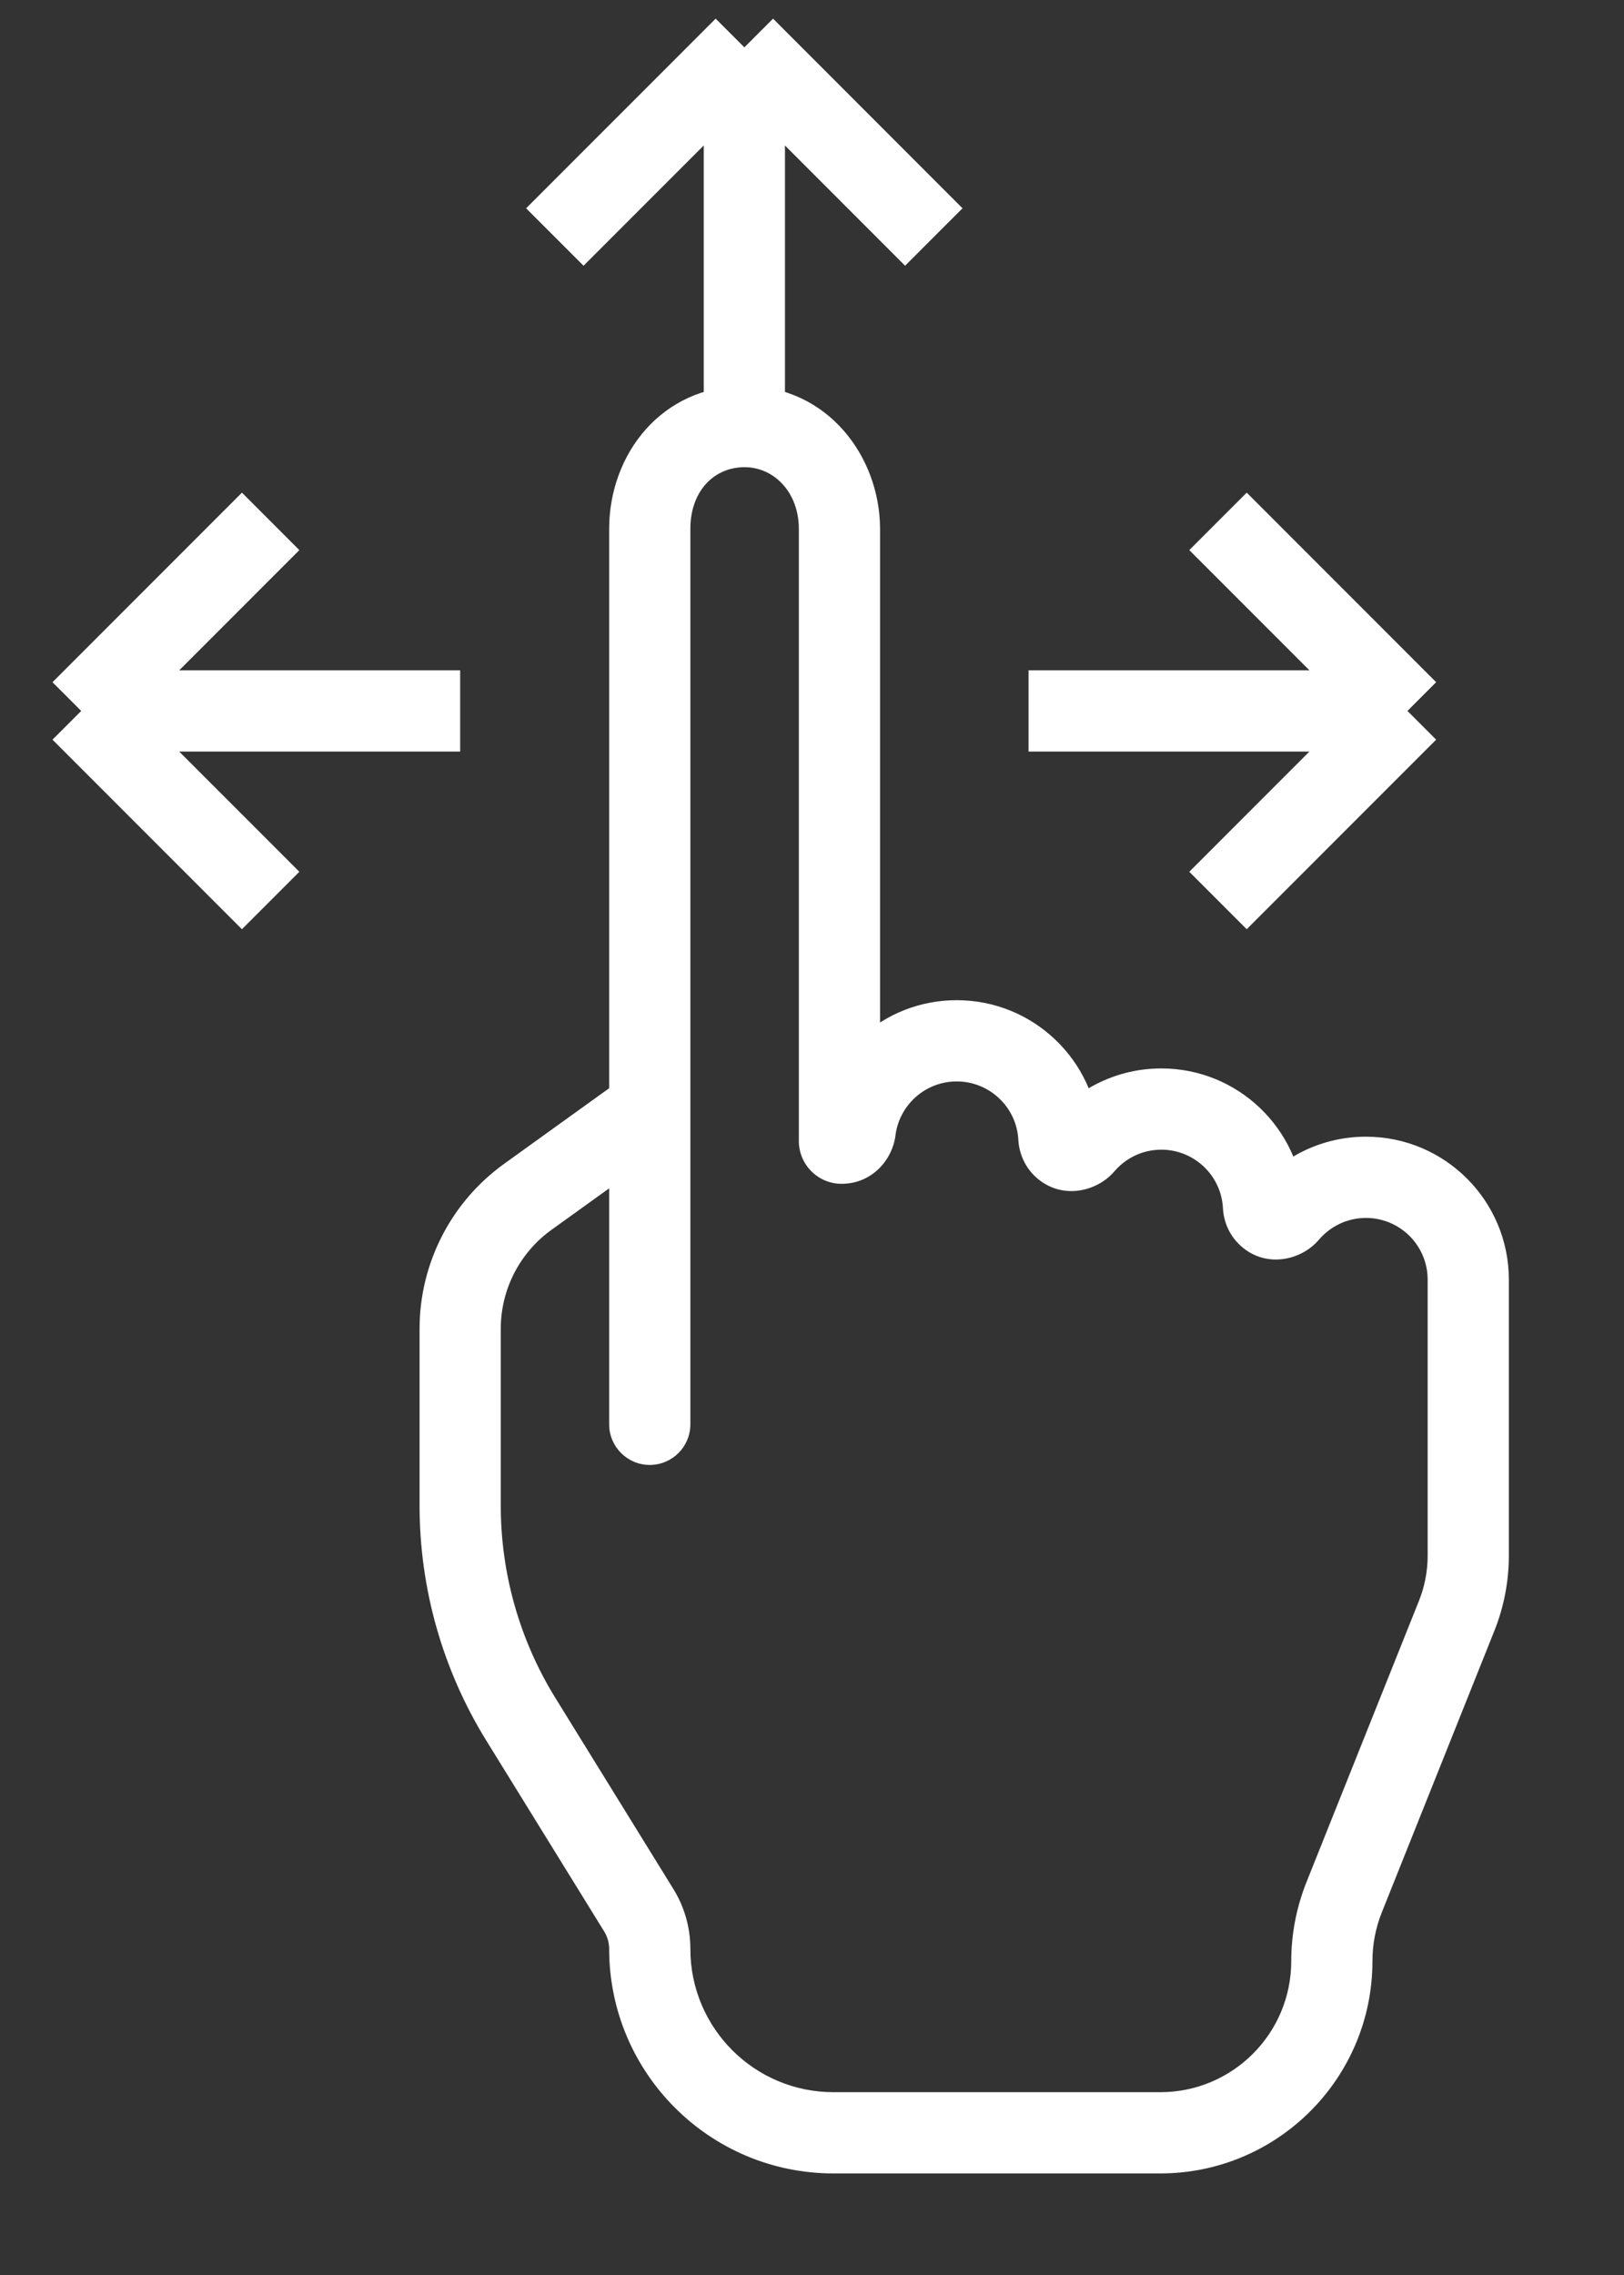 <svg width="20" height="28" viewBox="0 0 20 28" fill="none" xmlns="http://www.w3.org/2000/svg">
<rect x="0" y="0" width="20" height="28" fill="#333333" stroke="none"/>
<g clip-path="url(#clip0_9_144)">
<path d="M7.502 17.53C7.502 17.806 7.726 18.03 8.002 18.03C8.278 18.03 8.502 17.806 8.502 17.53L7.502 17.53ZM10.338 6.51L9.838 6.51V6.51L10.338 6.51ZM6.499 14.731L6.207 14.325L6.499 14.731ZM17.939 19.888L18.403 20.073L17.939 19.888ZM7.867 23.511L7.442 23.774L7.867 23.511ZM15.561 14.846L16.06 14.821L15.561 14.846ZM16.553 23.352L17.017 23.538L16.553 23.352ZM13.04 14.001L12.541 14.028L13.04 14.001ZM11.782 13.31C12.188 13.31 12.52 13.628 12.541 14.028L13.54 13.974C13.49 13.047 12.722 12.31 11.782 12.31L11.782 13.31ZM11.028 13.974C11.075 13.6 11.395 13.31 11.782 13.31L11.782 12.31C10.884 12.31 10.144 12.982 10.036 13.851L11.028 13.974ZM14.302 14.15C14.709 14.15 15.041 14.47 15.061 14.871L16.06 14.821C16.013 13.89 15.244 13.15 14.302 13.15L14.302 14.15ZM16.822 14.99C17.242 14.99 17.582 15.33 17.582 15.75L18.582 15.75C18.582 14.778 17.794 13.99 16.822 13.99L16.822 14.99ZM8.502 6.51C8.502 6.038 8.799 5.75 9.169 5.75L9.169 4.75C8.148 4.75 7.502 5.59 7.502 6.51L8.502 6.51ZM17.582 15.75L17.582 19.145L18.582 19.145L18.582 15.75L17.582 15.75ZM17.475 19.702L16.089 23.166L17.017 23.538L18.403 20.073L17.475 19.702ZM8.502 17.53L8.502 6.51L7.502 6.51L7.502 17.53L8.502 17.53ZM14.289 25.75L10.265 25.75L10.265 26.75L14.289 26.75L14.289 25.75ZM13.724 14.417C13.864 14.253 14.071 14.15 14.302 14.15L14.302 13.15C13.766 13.15 13.286 13.39 12.963 13.767L13.724 14.417ZM9.169 5.75C9.534 5.75 9.838 6.061 9.838 6.51L10.838 6.51C10.838 5.626 10.197 4.75 9.169 4.75L9.169 5.75ZM16.242 15.259C16.383 15.094 16.59 14.99 16.822 14.99L16.822 13.99C16.284 13.99 15.802 14.232 15.48 14.612L16.242 15.259ZM8.292 23.248L6.838 20.895L5.988 21.421L7.442 23.774L8.292 23.248ZM10.838 14.044L10.838 6.51L9.838 6.51L9.838 14.044L10.838 14.044ZM6.167 18.53L6.167 16.355L5.167 16.355L5.167 18.53L6.167 18.53ZM6.791 15.137L8.294 14.056L7.71 13.244L6.207 14.325L6.791 15.137ZM6.167 16.355C6.167 15.872 6.399 15.419 6.791 15.137L6.207 14.325C5.554 14.795 5.167 15.551 5.167 16.355L6.167 16.355ZM10.364 13.57C10.626 13.57 10.838 13.782 10.838 14.044L9.838 14.044C9.838 14.334 10.074 14.57 10.364 14.57L10.364 13.57ZM6.838 20.895C6.399 20.184 6.167 19.366 6.167 18.53L5.167 18.53C5.167 19.551 5.451 20.552 5.988 21.421L6.838 20.895ZM15.48 14.612C15.534 14.548 15.609 14.51 15.69 14.502C15.775 14.495 15.88 14.52 15.961 14.602L15.254 15.309C15.567 15.621 16.022 15.518 16.242 15.259L15.48 14.612ZM12.963 13.767C13.051 13.665 13.26 13.591 13.431 13.748L12.754 14.485C13.07 14.775 13.508 14.669 13.724 14.417L12.963 13.767ZM17.582 19.145C17.582 19.336 17.546 19.525 17.475 19.702L18.403 20.073C18.521 19.778 18.582 19.463 18.582 19.145L17.582 19.145ZM8.502 23.987C8.502 23.726 8.43 23.47 8.292 23.248L7.442 23.774C7.481 23.838 7.502 23.912 7.502 23.987L8.502 23.987ZM15.061 14.871C15.069 15.022 15.128 15.183 15.254 15.309L15.961 14.602C16.029 14.669 16.056 14.752 16.06 14.821L15.061 14.871ZM16.089 23.166C15.966 23.475 15.902 23.805 15.902 24.137L16.902 24.137C16.902 23.932 16.941 23.728 17.017 23.538L16.089 23.166ZM10.265 25.75C9.291 25.75 8.502 24.961 8.502 23.987L7.502 23.987C7.502 25.513 8.739 26.75 10.265 26.75L10.265 25.75ZM10.036 13.851C10.051 13.726 10.162 13.57 10.364 13.57L10.364 14.57C10.741 14.57 10.991 14.272 11.028 13.974L10.036 13.851ZM15.902 24.137C15.902 25.028 15.18 25.75 14.289 25.75L14.289 26.75C15.732 26.75 16.902 25.58 16.902 24.137L15.902 24.137ZM12.541 14.028C12.55 14.188 12.616 14.357 12.754 14.485L13.431 13.748C13.505 13.817 13.536 13.902 13.54 13.974L12.541 14.028Z" fill="white"/>
<path d="M3.333 11.083L1 8.75M1 8.75L3.333 6.417M1 8.75L5.667 8.75" stroke="white"/>
<path d="M6.833 2.917L9.167 0.583M9.167 0.583L11.5 2.917M9.167 0.583L9.167 5.25" stroke="white"/>
<path d="M15 6.417L17.333 8.75M17.333 8.75L15 11.083M17.333 8.75L12.667 8.75" stroke="white"/>
</g>
<defs>
<clipPath id="clip0_9_144">
<rect width="20" height="28" fill="white"/>
</clipPath>
</defs>
</svg>
